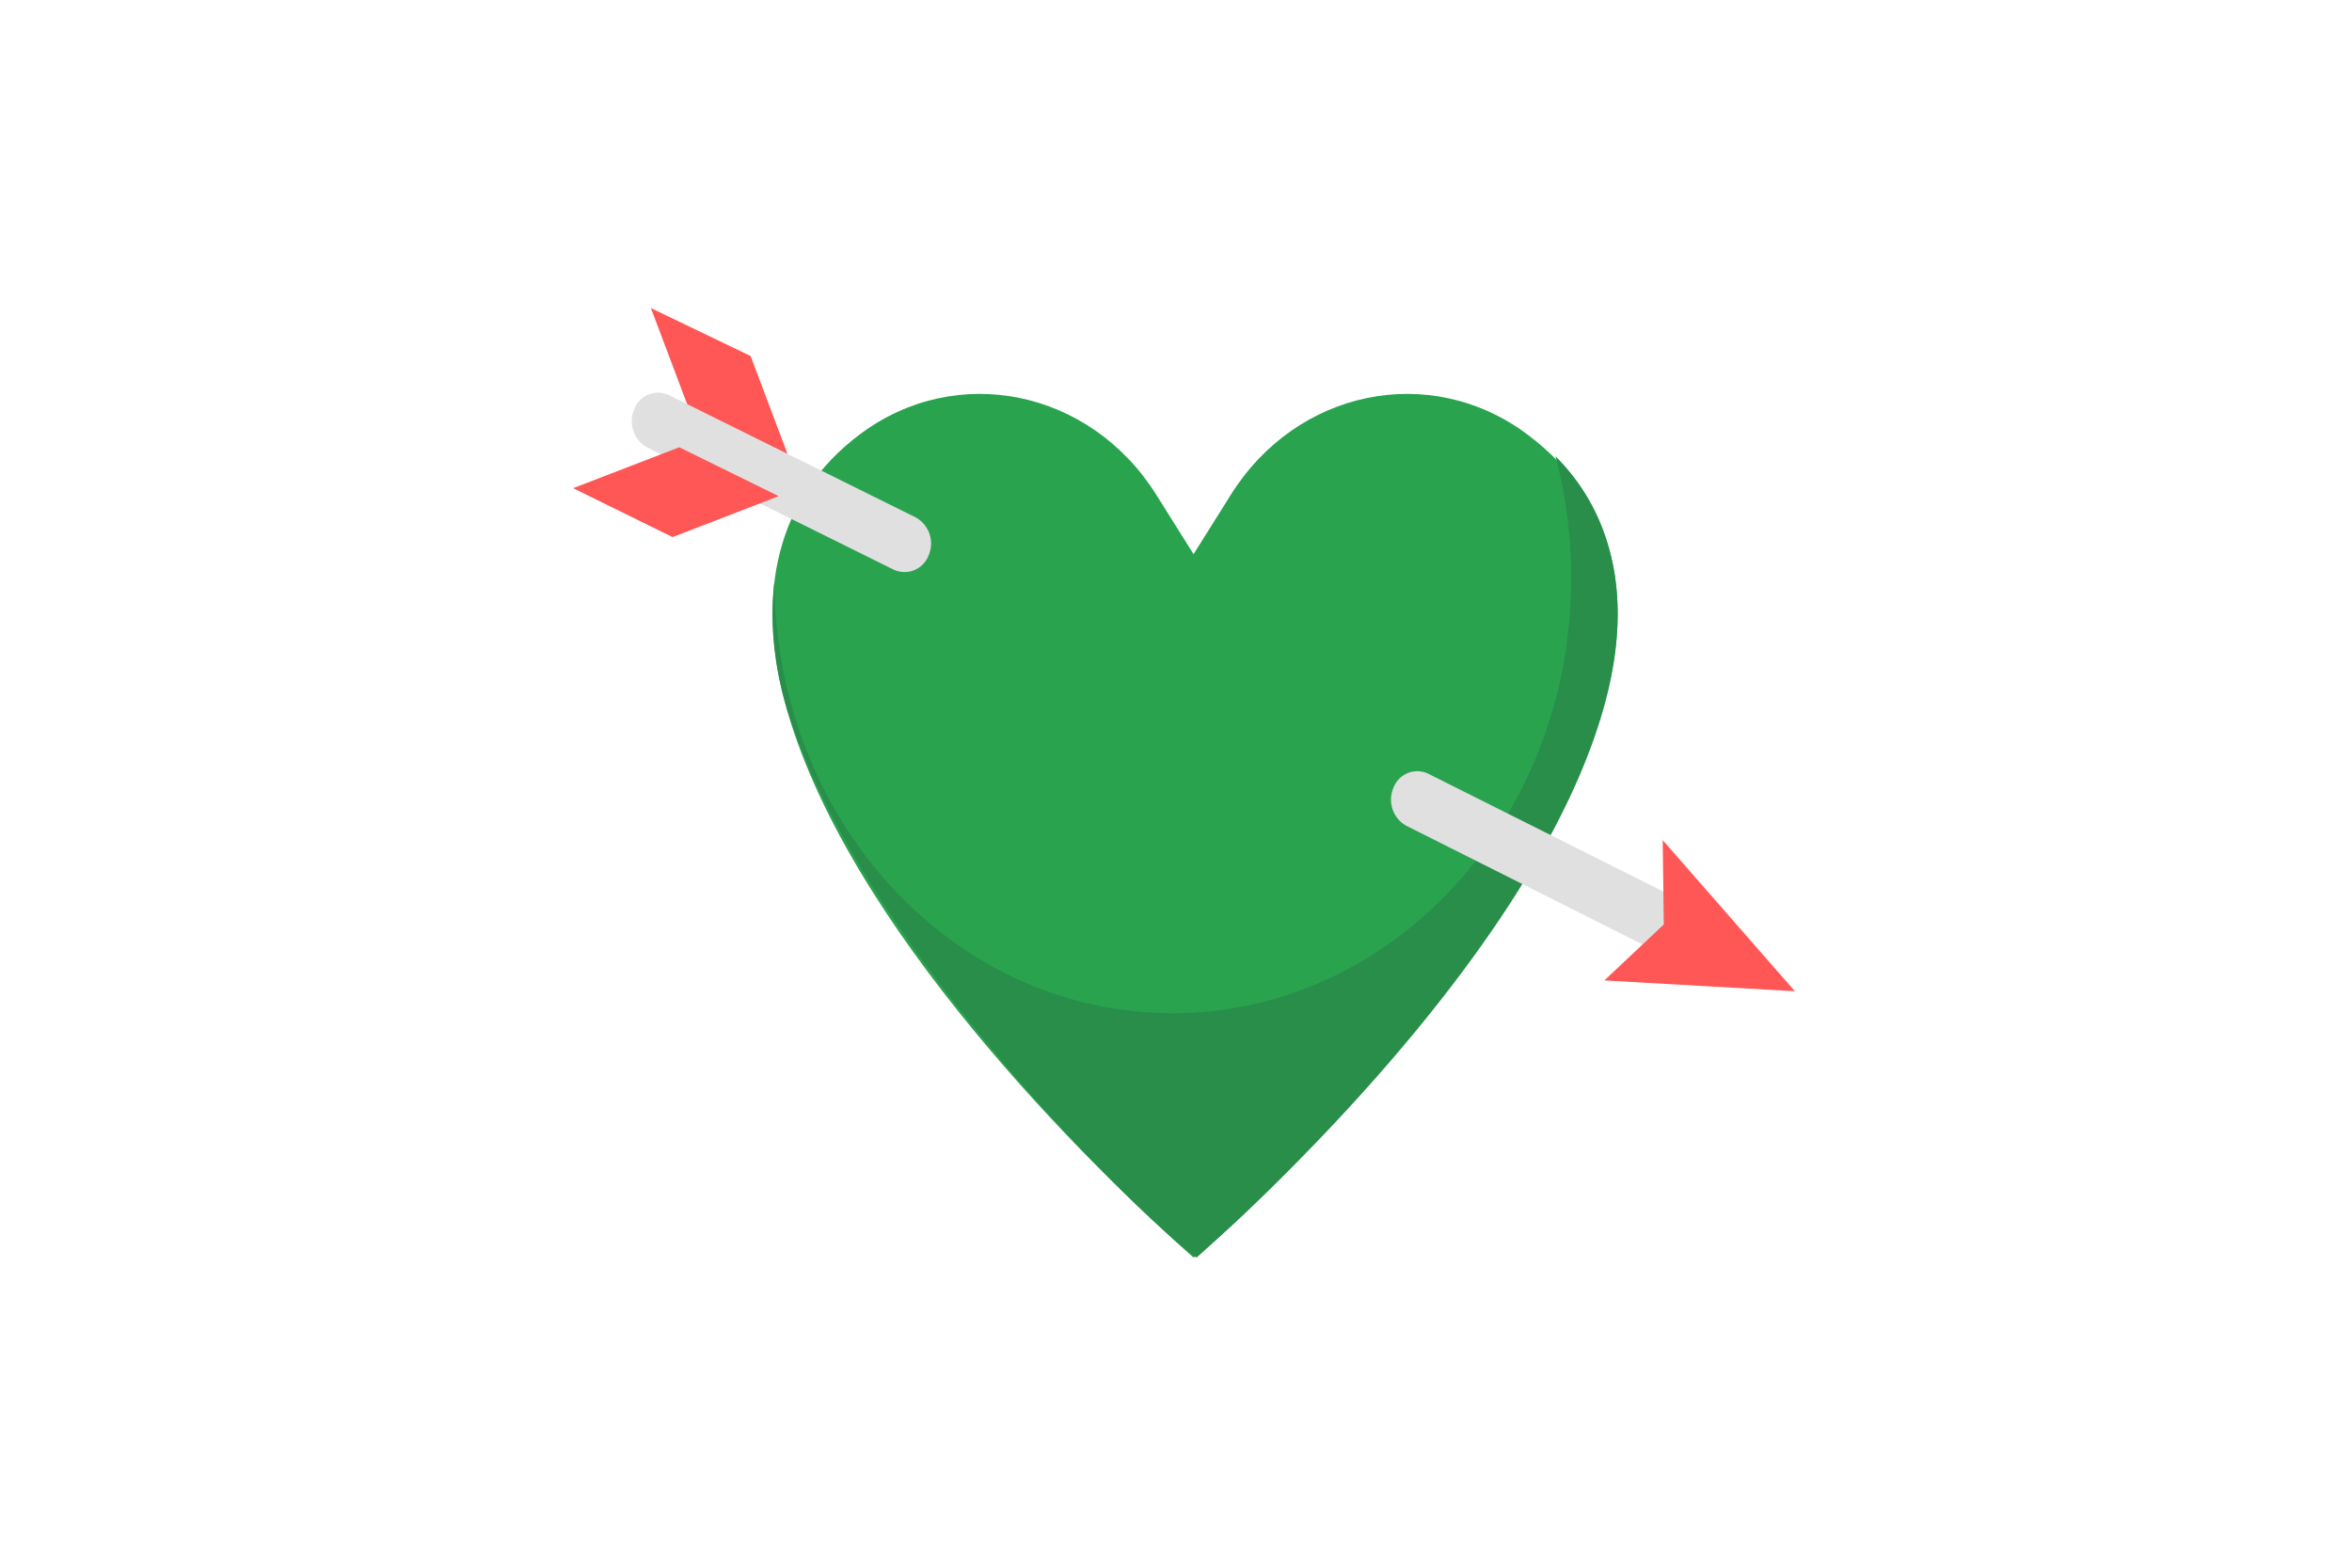 <svg id="Слой_1" data-name="Слой 1" xmlns="http://www.w3.org/2000/svg" width="150" height="100" viewBox="0 0 150 100">
  <defs>
    <style>
      .cls-1 {
        fill: #2aa34f;
      }

      .cls-1, .cls-2, .cls-3, .cls-4 {
        fill-rule: evenodd;
      }

      .cls-2 {
        fill: #288e4a;
      }

      .cls-3 {
        fill: #e0e0e0;
      }

      .cls-4 {
        fill: #ff5656;
      }
    </style>
  </defs>
  <g>
    <path class="cls-1" d="M54.86,27.69h0C61,23.1,69.53,24.84,73.75,31.57l2.37,3.78,2.37-3.78c4.21-6.73,12.72-8.47,18.89-3.88h0c6.22,4.64,7,11.55,4.36,18.94-5.37,15.18-23.31,32.1-25.62,33.59C69.72,74.56,53.75,59,50,44.59,48.28,38,49.44,31.73,54.86,27.69Z"/>
    <path class="cls-2" d="M49.39,37.07a20.68,20.68,0,0,0,1.29,9.56C56.06,61.81,74,78.73,76.31,80.22,82.7,74.56,98.68,59,102.43,44.59c1.53-5.87.78-11.48-3.23-15.49a30,30,0,0,1,1,7.84c0,15.29-11.38,27.69-25.42,27.69S49.46,52.3,49.39,37.07Z"/>
    <path class="cls-3" d="M109.39,58.53,91.1,49.36a1.62,1.62,0,0,0-2.23.89,1.9,1.9,0,0,0,.83,2.43l19.69,9.89Z"/>
    <polygon class="cls-4" points="106.11 58.97 106.04 53.59 114.47 63.23 102.32 62.54 106.11 58.97"/>
    <polygon class="cls-4" points="41.51 19.65 47.87 22.71 50.6 29.95 44.24 26.88 41.51 19.65"/>
    <path class="cls-3" d="M41.27,28.54a1.92,1.92,0,0,1-.82-2.44,1.63,1.63,0,0,1,2.23-.89L58.39,33a1.9,1.9,0,0,1,.83,2.43,1.64,1.64,0,0,1-2.24.9Z"/>
    <polygon class="cls-4" points="36.55 31.14 42.89 34.26 49.66 31.65 43.32 28.53 36.55 31.14"/>
  </g>
</svg>
